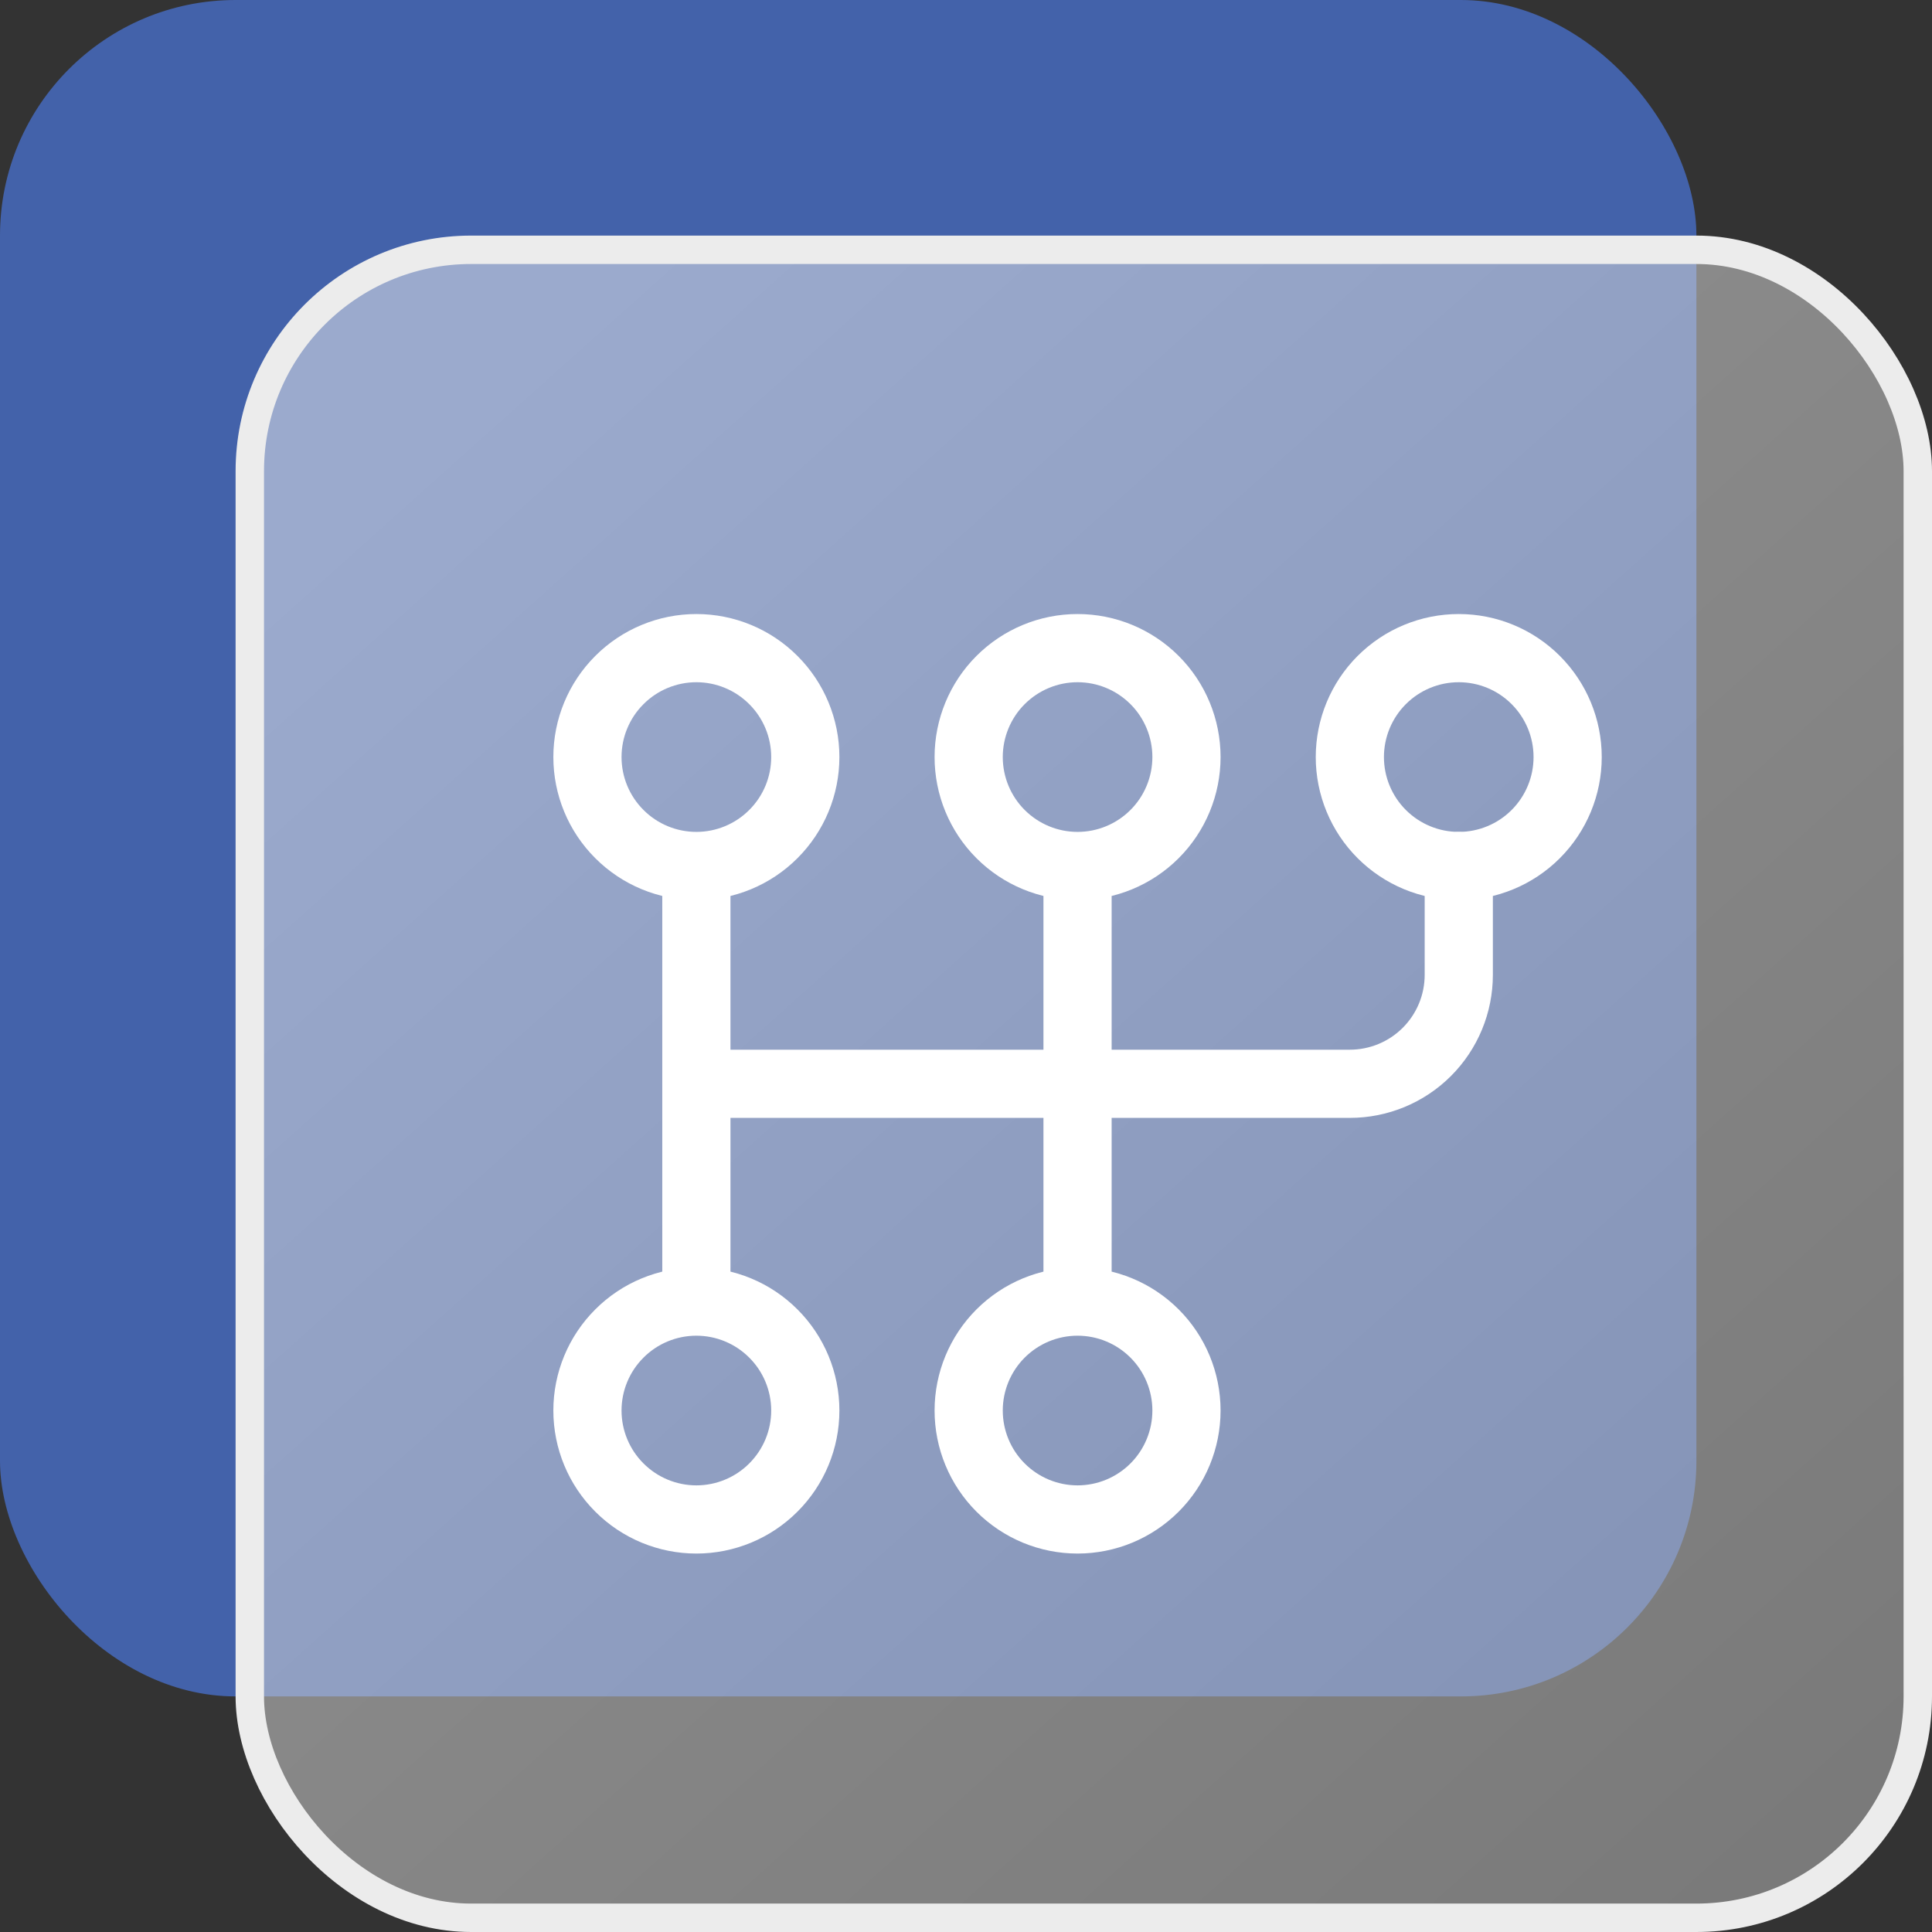 <?xml version="1.0" encoding="UTF-8"?> <svg xmlns="http://www.w3.org/2000/svg" width="34" height="34" viewBox="0 0 34 34" fill="none"><rect x="0" y="0" width="34" height="34" fill="#333333" stroke="none"/><rect width="29.854" height="29.854" rx="4.146" fill="#4362AA"></rect><rect x="4.396" y="4.396" width="29.354" height="29.354" rx="3.896" fill="url(#paint0_linear_23_69)" fill-opacity="0.51"></rect><rect x="4.396" y="4.396" width="29.354" height="29.354" rx="3.896" stroke="#ECECEC" stroke-width="0.5"></rect><path d="M12.255 15.24C11.747 15.24 11.259 15.038 10.9 14.678C10.54 14.319 10.338 13.831 10.338 13.323C10.338 12.815 10.54 12.327 10.9 11.968C11.259 11.608 11.747 11.406 12.255 11.406C12.763 11.406 13.251 11.608 13.61 11.968C13.97 12.327 14.172 12.815 14.172 13.323C14.172 13.831 13.97 14.319 13.61 14.678C13.251 15.038 12.763 15.24 12.255 15.24ZM12.255 15.24V22.906M18.963 15.24C18.455 15.24 17.968 15.038 17.608 14.678C17.249 14.319 17.047 13.831 17.047 13.323C17.047 12.815 17.249 12.327 17.608 11.968C17.968 11.608 18.455 11.406 18.963 11.406C19.472 11.406 19.959 11.608 20.319 11.968C20.678 12.327 20.88 12.815 20.88 13.323C20.88 13.831 20.678 14.319 20.319 14.678C19.959 15.038 19.472 15.24 18.963 15.24ZM18.963 15.24V22.906M12.255 22.906C12.763 22.906 13.251 23.108 13.61 23.468C13.97 23.827 14.172 24.315 14.172 24.823C14.172 25.331 13.97 25.819 13.61 26.178C13.251 26.538 12.763 26.74 12.255 26.74C11.747 26.74 11.259 26.538 10.9 26.178C10.54 25.819 10.338 25.331 10.338 24.823C10.338 24.315 10.54 23.827 10.9 23.468C11.259 23.108 11.747 22.906 12.255 22.906ZM18.963 22.906C19.472 22.906 19.959 23.108 20.319 23.468C20.678 23.827 20.88 24.315 20.88 24.823C20.88 25.331 20.678 25.819 20.319 26.178C19.959 26.538 19.472 26.74 18.963 26.74C18.455 26.74 17.968 26.538 17.608 26.178C17.249 25.819 17.047 25.331 17.047 24.823C17.047 24.315 17.249 23.827 17.608 23.468C17.968 23.108 18.455 22.906 18.963 22.906ZM23.755 13.323C23.755 13.831 23.957 14.319 24.316 14.678C24.676 15.038 25.163 15.24 25.672 15.24C26.18 15.24 26.668 15.038 27.027 14.678C27.386 14.319 27.588 13.831 27.588 13.323C27.588 12.815 27.386 12.327 27.027 11.968C26.668 11.608 26.18 11.406 25.672 11.406C25.163 11.406 24.676 11.608 24.316 11.968C23.957 12.327 23.755 12.815 23.755 13.323Z" stroke="white" stroke-width="1.2" stroke-linecap="round" stroke-linejoin="round"></path><path d="M25.672 15.24V17.156C25.672 17.665 25.47 18.152 25.11 18.512C24.751 18.871 24.263 19.073 23.755 19.073H12.255" stroke="white" stroke-width="1.2" stroke-linecap="round" stroke-linejoin="round"></path><defs><linearGradient id="paint0_linear_23_69" x1="8.293" y1="6.219" x2="33.171" y2="34" gradientUnits="userSpaceOnUse"><stop stop-color="#F0F0F0"></stop><stop offset="1" stop-color="#BBBBBB"></stop></linearGradient></defs></svg> 